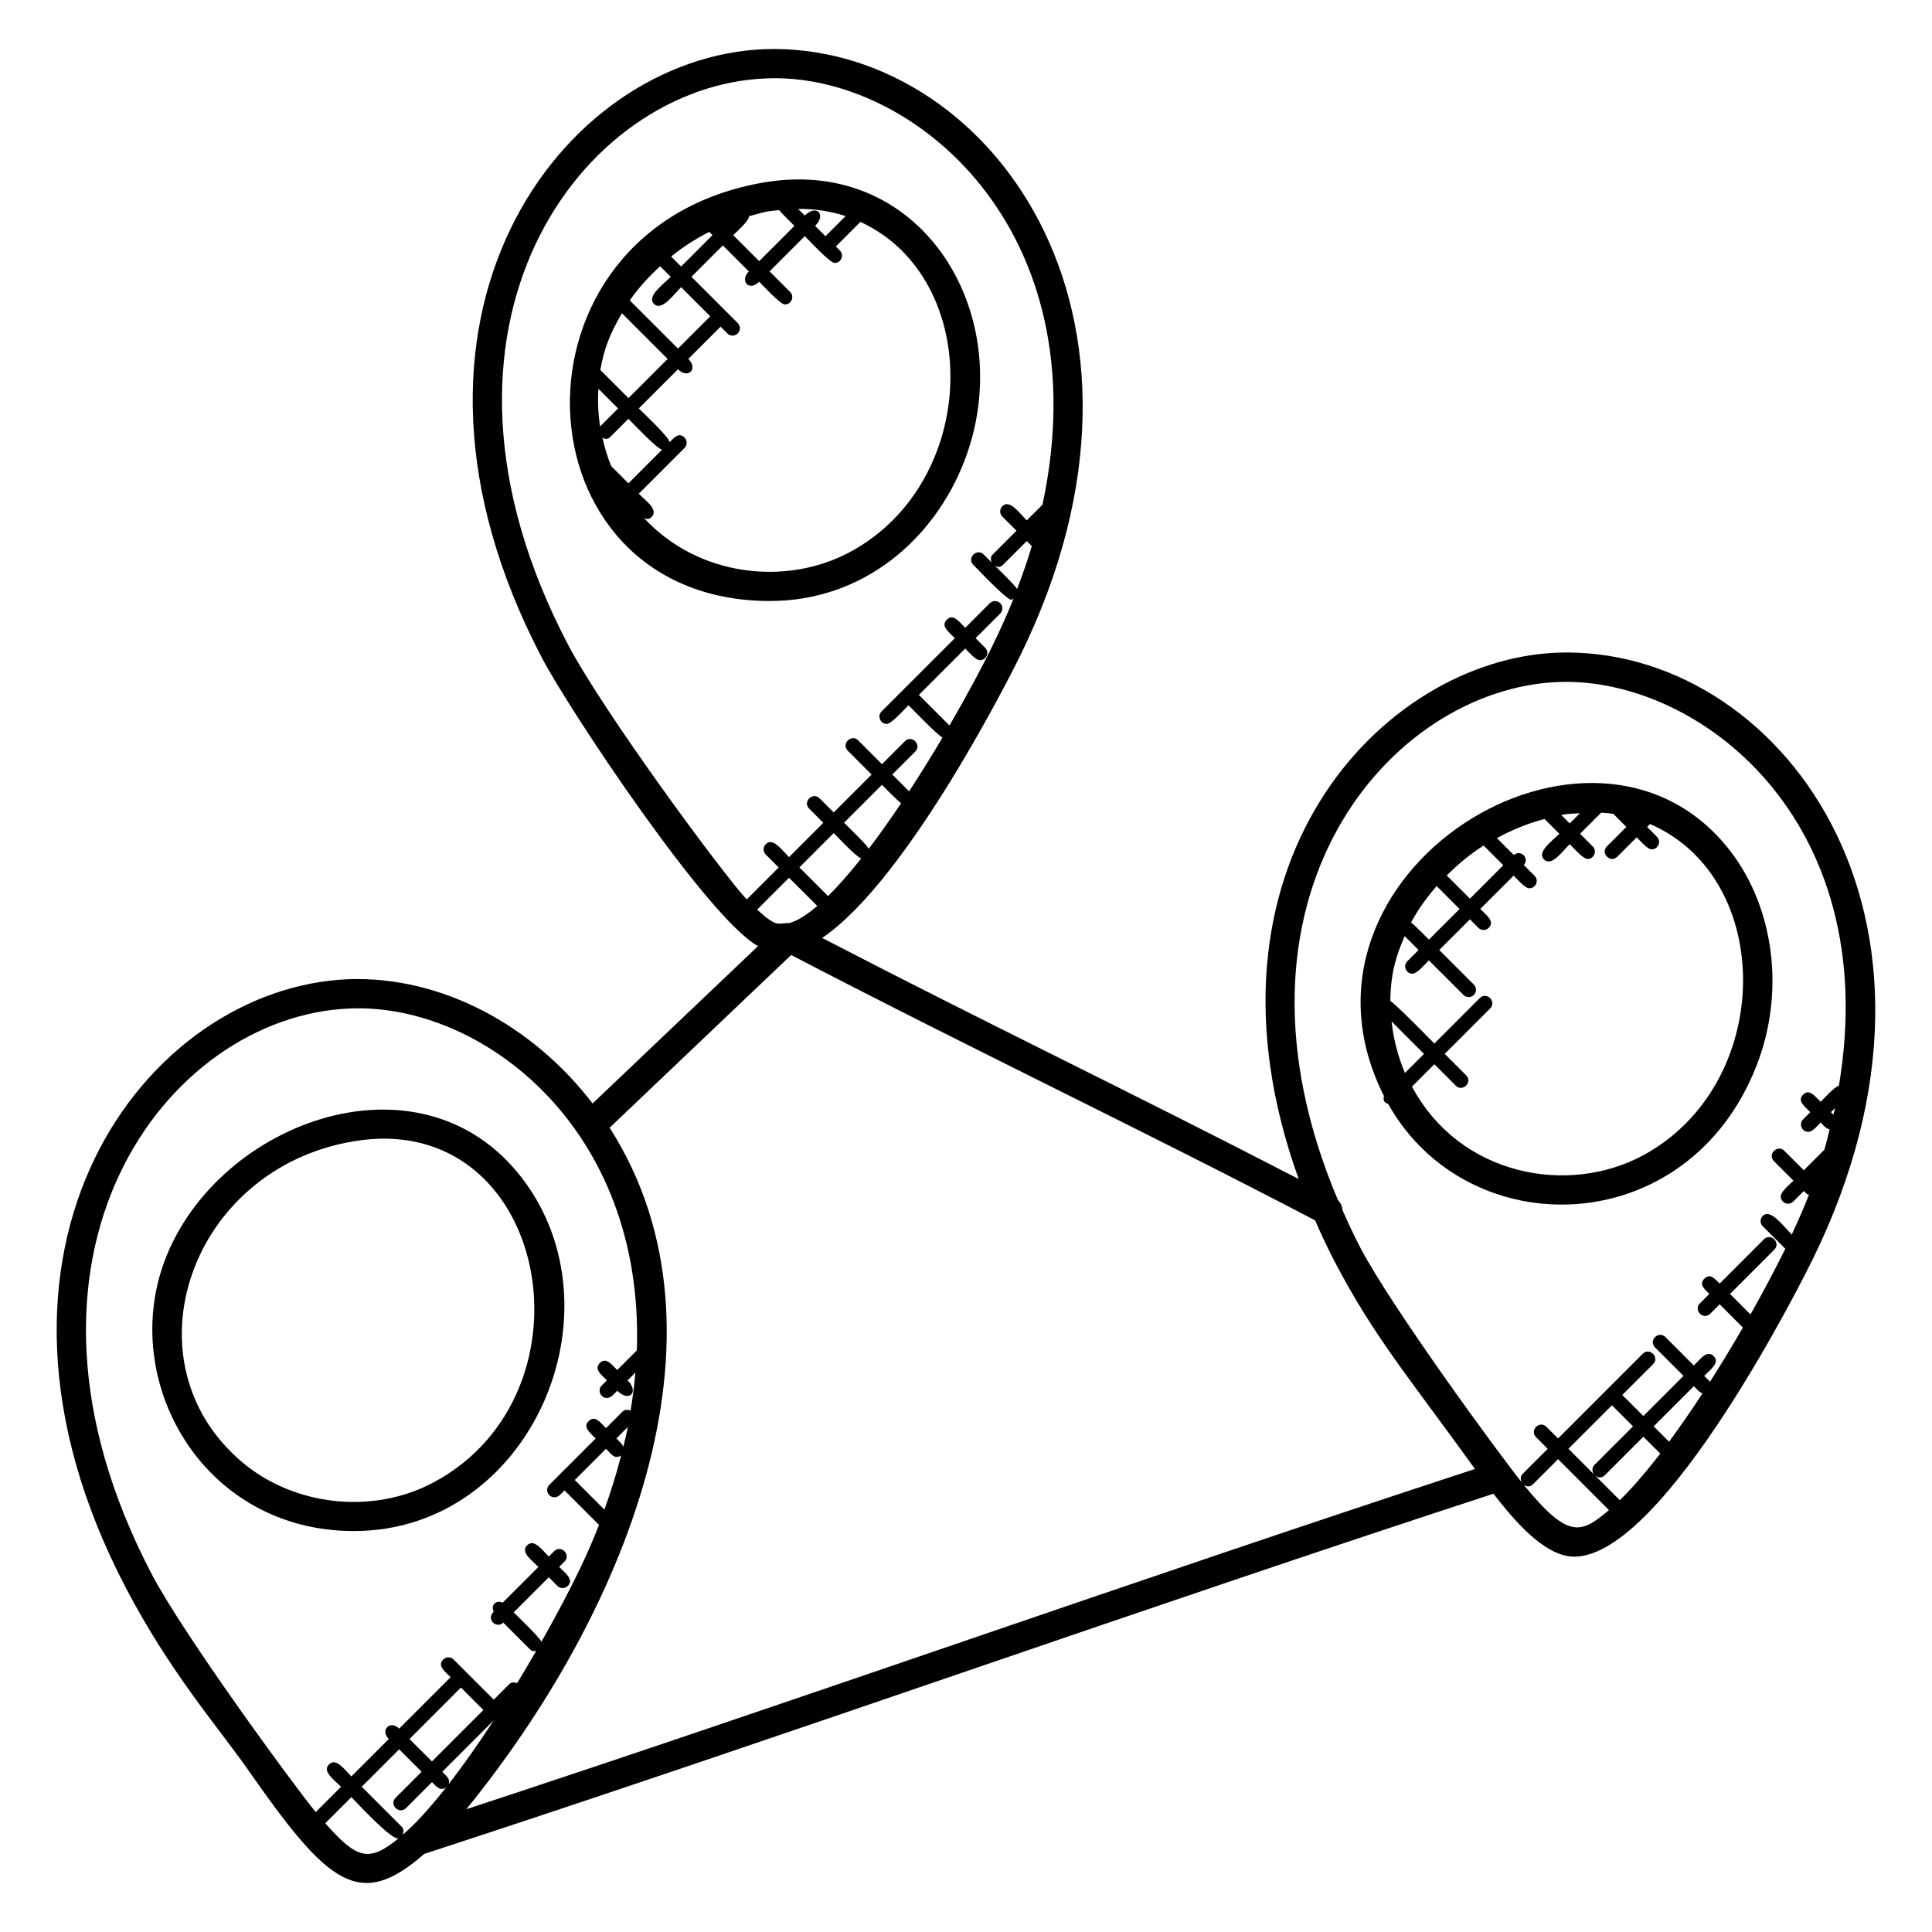 <?xml version="1.0" encoding="UTF-8"?> <svg xmlns="http://www.w3.org/2000/svg" id="Layer_1" height="512" viewBox="0 0 66 66" width="512"><g><path d="m44.365 40.277c-5.898-3.051-10.594-5.286-16.279-8.236 2.978-2.012 6.568-9.241 6.748-9.607 5.802-11.785-1.151-21.008-8.712-20.755-6.963.276-13.666 9.203-7.616 20.781.942 1.802 5.682 8.926 7.389 9.861l-5.651 5.375c-2.061-2.688-5.174-4.354-8.334-4.245-6.96.278-13.668 9.201-7.616 20.782 1.525 2.917 3.163 4.77 4.189 6.24 2.725 3.903 3.787 4.808 6.008 2.86 12.169-3.969 24.325-8.322 36.528-12.305.641.824 1.719 2.15 2.759 2.15 3.108 0 7.923-9.703 8.132-10.128 5.81-11.802-1.175-21.021-8.712-20.754-6.005.238-12.673 7.309-8.833 17.981zm-18.5-9.202 1.09-1.09.964.964c-.356.304-.684.516-.963.586-.387-.011-.386.184-1.091-.46zm2.423-.464-.979-.979 1.172-1.172c.113.113.791.833.94.865-.395.498-.776.933-1.133 1.286zm.546-2.505 1.295-1.295c.102.102.54.555.656.627-.371.553-.742 1.078-1.107 1.557-.06-.128-.739-.784-.844-.889zm5.911-7.985c-.066-.123-.655-.693-.754-.792.091.041.165.075.273-.033l.813-.813.171.172c-.145.487-.316.976-.503 1.466zm-15.353 1.876c-5.685-10.879.491-19.069 6.77-19.318 5.011-.231 11.46 5.171 9.451 14.561l-.536.536c-.261-.261-.589-.731-.836-.483-.098.098-.098.256 0 .354l.483.483-.813.813c-.075.075-.074.181-.033.273l-.273-.273c-.232-.232-.588.119-.354.354.116.116 1.127 1.188 1.291 1.188.03 0 .054-.023.082-.034-.36.896-.935 2.168-2.188 4.333l-1.046-1.046 1.584-1.584c.119.119.349.399.503.399.221 0 .334-.269.177-.427l-.326-.326.841-.841c.098-.098.098-.256 0-.354s-.256-.098-.354 0l-.841.841c-.215-.215-.414-.492-.63-.276s.062.415.276.63l-2.503 2.503c-.158.158-.044.427.177.427.161 0 .623-.52.742-.638.105.105 1.022 1.055 1.162 1.102-.369.625-.753 1.243-1.142 1.838l-.573-.573.784-.784c.232-.232-.119-.588-.354-.354l-.784.784-.812-.813c-.232-.232-.588.119-.354.354l.812.813-1.295 1.295-.483-.483c-.232-.232-.588.119-.354.354l.483.483-1.172 1.172c-.254-.254-.553-.684-.795-.442-.098.098-.098.256 0 .354l.442.442-1.092 1.092c-.82-.88-4.902-6.406-6.117-8.729zm-14.211 31.774c-5.69-10.888.499-19.071 6.769-19.319 4.476-.193 10.073 4.051 9.805 11.68l-.669.669c-.204-.204-.385-.447-.593-.239s.035.389.239.593l-.175.175c-.158.158-.044.427.177.427.142 0 .242-.138.352-.248.406.406.756.049.354-.354l.266-.266c-.036.431-.093.865-.165 1.302-.092-.043-.2-.044-.276.032l-.562.563c-.204-.204-.385-.447-.593-.239s.035.389.239.593l-1.584 1.584c-.158.158-.044.427.177.427.14 0 .232-.129.341-.238l1.181 1.181c-.342.869-.838 1.991-1.969 3.993-.048-.14-.842-.901-.947-1.006l1.199-1.199.296.296c.098.098.256.098.354 0 .218-.218-.077-.43-.296-.649l.184-.184c.232-.232-.119-.588-.354-.354l-.184.184c-.238-.238-.503-.62-.739-.385s.147.5.385.739l-1.221 1.221c-.224-.107-.416.085-.309.309-.27.27.102.592.33.374l.906.906c.085.085.138.071.22.055-.212.37-.431.739-.654 1.106-.091-.039-.195-.04-.27.035l-.528.528-1.371-1.371c-.098-.098-.256-.098-.354 0-.21.21.042.395.251.604l-1.757 1.757c-.305-.305-.662.045-.354.354l-1.279 1.279c-.248-.248-.526-.649-.764-.411s.162.516.411.764l-.865.865c-.817-1-4.537-6.092-5.604-8.133zm15.466-2.201-1.011-1.011 1.066-1.066c.189.189.295.372.517.226-.157.615-.347 1.231-.572 1.851zm.648-2.146c-.056-.12-.138-.183-.24-.284l.395-.395c-.045.225-.101.452-.155.679zm-7.543 13.26c.046-.093.047-.203-.03-.281l-1.365-1.365 1.279-1.279.767.767-.888.888c-.233.233.12.587.354.354l.888-.888c.167.167.308.338.501.157-.705.897-1.153 1.339-1.506 1.647zm2.761-4.268-1.757 1.757-.767-.767 1.757-1.757zm-1.404 2.111 1.759-1.759c-.535.82-1.076 1.588-1.6 2.255.175-.194.011-.327-.159-.496zm-3.998 1.758.892-.892c.178.178 1.376 1.483 1.611 1.409-1.009.824-1.416.714-2.503-.517zm4.818-.478c5.296-6.508 9.449-16.153 4.897-23.283l6.202-5.9c5.859 3.059 11.925 5.942 17.896 9.064.205.464.418.928.659 1.389 1.351 2.586 2.521 3.941 4.805 7.106-11.615 3.8-22.676 7.747-34.459 11.624zm36.122-11.087c.122.086.232.069.317-.015l.858-.858 1.739 1.74c-.96.811-1.389 1.008-2.914-.867zm3.015-2.714.72.72-1.318 1.318c-.09.09-.087.227-.012.325l-.876-.877zm.27 3.243-.839-.839c.122.093.241.072.325-.012l1.318-1.318.576.576c-.483.63-.949 1.171-1.38 1.593zm2.823-3.647c-.38.582-.763 1.135-1.141 1.649l-.525-.525 1.371-1.372c.103.103.173.194.295.248zm4.473-9.525-.083-.083.141-.141c-.016.074-.041.149-.058.224zm.188-.988c-.145.033-.515.442-.624.551-.207-.207-.391-.453-.599-.245s.038.392.245.599l-.245.245c-.158.158-.044.427.177.427.148 0 .308-.204.422-.318.11.11.176.204.307.234-.059.231-.11.461-.179.693l-.703.704-.666-.666c-.232-.232-.588.119-.354.354l.666.666c-.238.238-.588.485-.36.714.098.098.256.098.354 0l.36-.36c.153.153.1.094.175.127-.175.454-.376.907-.587 1.36-.288-.288-.728-.9-.991-.638-.098.098-.098.256 0 .354l.771.771c-.352.711-.756 1.472-1.19 2.242l-.699-.7 1.513-1.513c.232-.232-.119-.588-.354-.354l-1.513 1.513c-.177-.177-.329-.361-.522-.168s-.008.345.168.522l-.322.322c-.233.233.12.587.354.354l.322-.322.794.794c-.361.624-.738 1.246-1.123 1.85l-.199-.199c.228-.228.545-.453.322-.676s-.447.094-.675.322l-.973-.973c-.232-.232-.588.119-.354.354l.973.973-1.371 1.372-.72-.72 1.053-1.053c.232-.232-.119-.588-.354-.354l-2.893 2.893-.398-.398c-.232-.232-.588.119-.354.354l.398.398-.858.858c-.08.08-.077.194-.027.289-.803-1-4.45-5.983-5.519-8.025-.223-.427-.42-.856-.61-1.285-.007-.125-.058-.241-.15-.33-4.37-10.317 1.758-17.474 7.53-17.703 4.767-.181 11.11 4.69 9.582 13.791z"></path><path d="m47.278 37.441c-.043.175.032.229.144.271 2.718 4.85 10.245 4.712 12.592-1.328.963-2.478.608-5.348-.904-7.311-4.661-6.047-15.671.754-11.832 8.368zm.261-2.546 1.107 1.108-.651.65c-.239-.559-.391-1.154-.456-1.758zm6.434-7.115-.349.349-.291-.291c.26-.044.375-.04.64-.058zm-3.291 1.104.674.674-1.141 1.141-.792-.792c.382-.38.8-.73 1.259-1.023zm-1.603 1.386.782.782-1.048 1.047c-.096-.096-.498-.509-.609-.587.239-.44.535-.856.875-1.242zm-1.093 1.709.474.474-.384.384c-.158.158-.044.427.177.427.154 0 .441-.337.56-.457l1.182 1.182c.098.098.256.098.354 0s.098-.256 0-.354l-1.182-1.182 1.047-1.047.29.29c.098.098.256.098.354 0 .217-.217-.072-.426-.29-.644l1.141-1.141c.119.119.384.434.538.434.221 0 .334-.269.177-.427l-.366-.366c.201-.236-.108-.544-.343-.343l-.578-.578c.516-.283 1.062-.504 1.628-.654l.505.506c-.269.269-.776.625-.524.878s.609-.255.878-.524c.117.117.453.506.61.506.221 0 .334-.269.177-.427l-.433-.433.721-.721c.139.008.277.02.412.039l.448.448-.664.664c-.232.232.119.588.354.354l.664-.664c.119.119.361.411.515.411.221 0 .334-.269.177-.427l-.338-.338.099-.099c4.309 1.858 4.258 8.927-.271 11.337-2.517 1.341-6.21.706-7.86-2.366l.765-.765.732.732c.232.232.588-.119.354-.354l-.732-.732 1.552-1.552c.232-.232-.119-.588-.354-.354l-1.552 1.553c-.104-.104-1.366-1.396-1.503-1.449.009-.952.195-1.549.489-2.221z"></path><path d="m32.937 15.768c1.897-4.878-1.339-10.458-6.825-9.538-9.149 1.549-8.622 14.301.189 14.301 3.197 0 5.607-2.113 6.636-4.763zm-5.091-8.051c.395-.395.04-.747-.354-.354l-.226-.226c.57-.004 1.113.078 1.621.245l-.688.688zm-1.228-.538c.081.106.427.444.521.538l-1.204 1.204-.888-.888c.119-.119.542-.484.54-.647.713-.201.674-.166 1.031-.207zm-2.39.742.112.112-1.072 1.072-.342-.342c.402-.325.84-.605 1.302-.842zm-1.676 1.174.362.362c-.275.275-.83.668-.572.926s.65-.297.926-.572l.995.995-1.102 1.102-1.647-1.646c.295-.423.65-.81 1.038-1.167zm-1.306 1.606 1.561 1.561-1.338 1.338-.961-.961c.121-.688.31-1.212.738-1.938zm-.368 5.22c-.127-.313-.224-.636-.298-.966.091.041.165.075.273-.033l.615-.615c.114.114.992 1.049 1.153 1.052l-1.153 1.153zm-.378-1.353c-.067-.426-.083-.857-.057-1.287l.672.672zm1.5 3.129c.091.035.158.065.261-.038.242-.242-.186-.539-.439-.793l1.562-1.562c.098-.098.098-.256 0-.354-.19-.19-.337-.017-.509.156-.004-.161-.939-1.039-1.053-1.153l1.338-1.338c.341.341.701-.006.354-.354l1.102-1.102.232.232c.098.098.256.098.354 0s.098-.256 0-.354l-1.581-1.581 1.072-1.072.888.888c-.321.321.007.7.354.353.126.126.719.776.88.776.221 0 .334-.269.177-.427l-.703-.703 1.204-1.204c.126.126.859.917 1.02.917.221 0 .334-.269.177-.427l-.137-.137.84-.84c4.217 1.948 4.1 8.903-.375 11.288-2.168 1.157-5.166.833-7.018-1.171z"></path><path d="m17.821 40.23c-3.515-4.558-10.65-1.815-12.279 3.074-1.36 4.09 1.483 8.999 6.547 8.999 6.033 0 9.255-7.502 5.732-12.073zm-5.753-1.24c6.663-1.133 8.502 8.583 2.738 11.654-2.063 1.1-4.75.813-6.536-.696-4.039-3.413-1.799-10.012 3.798-10.958z"></path></g></svg> 